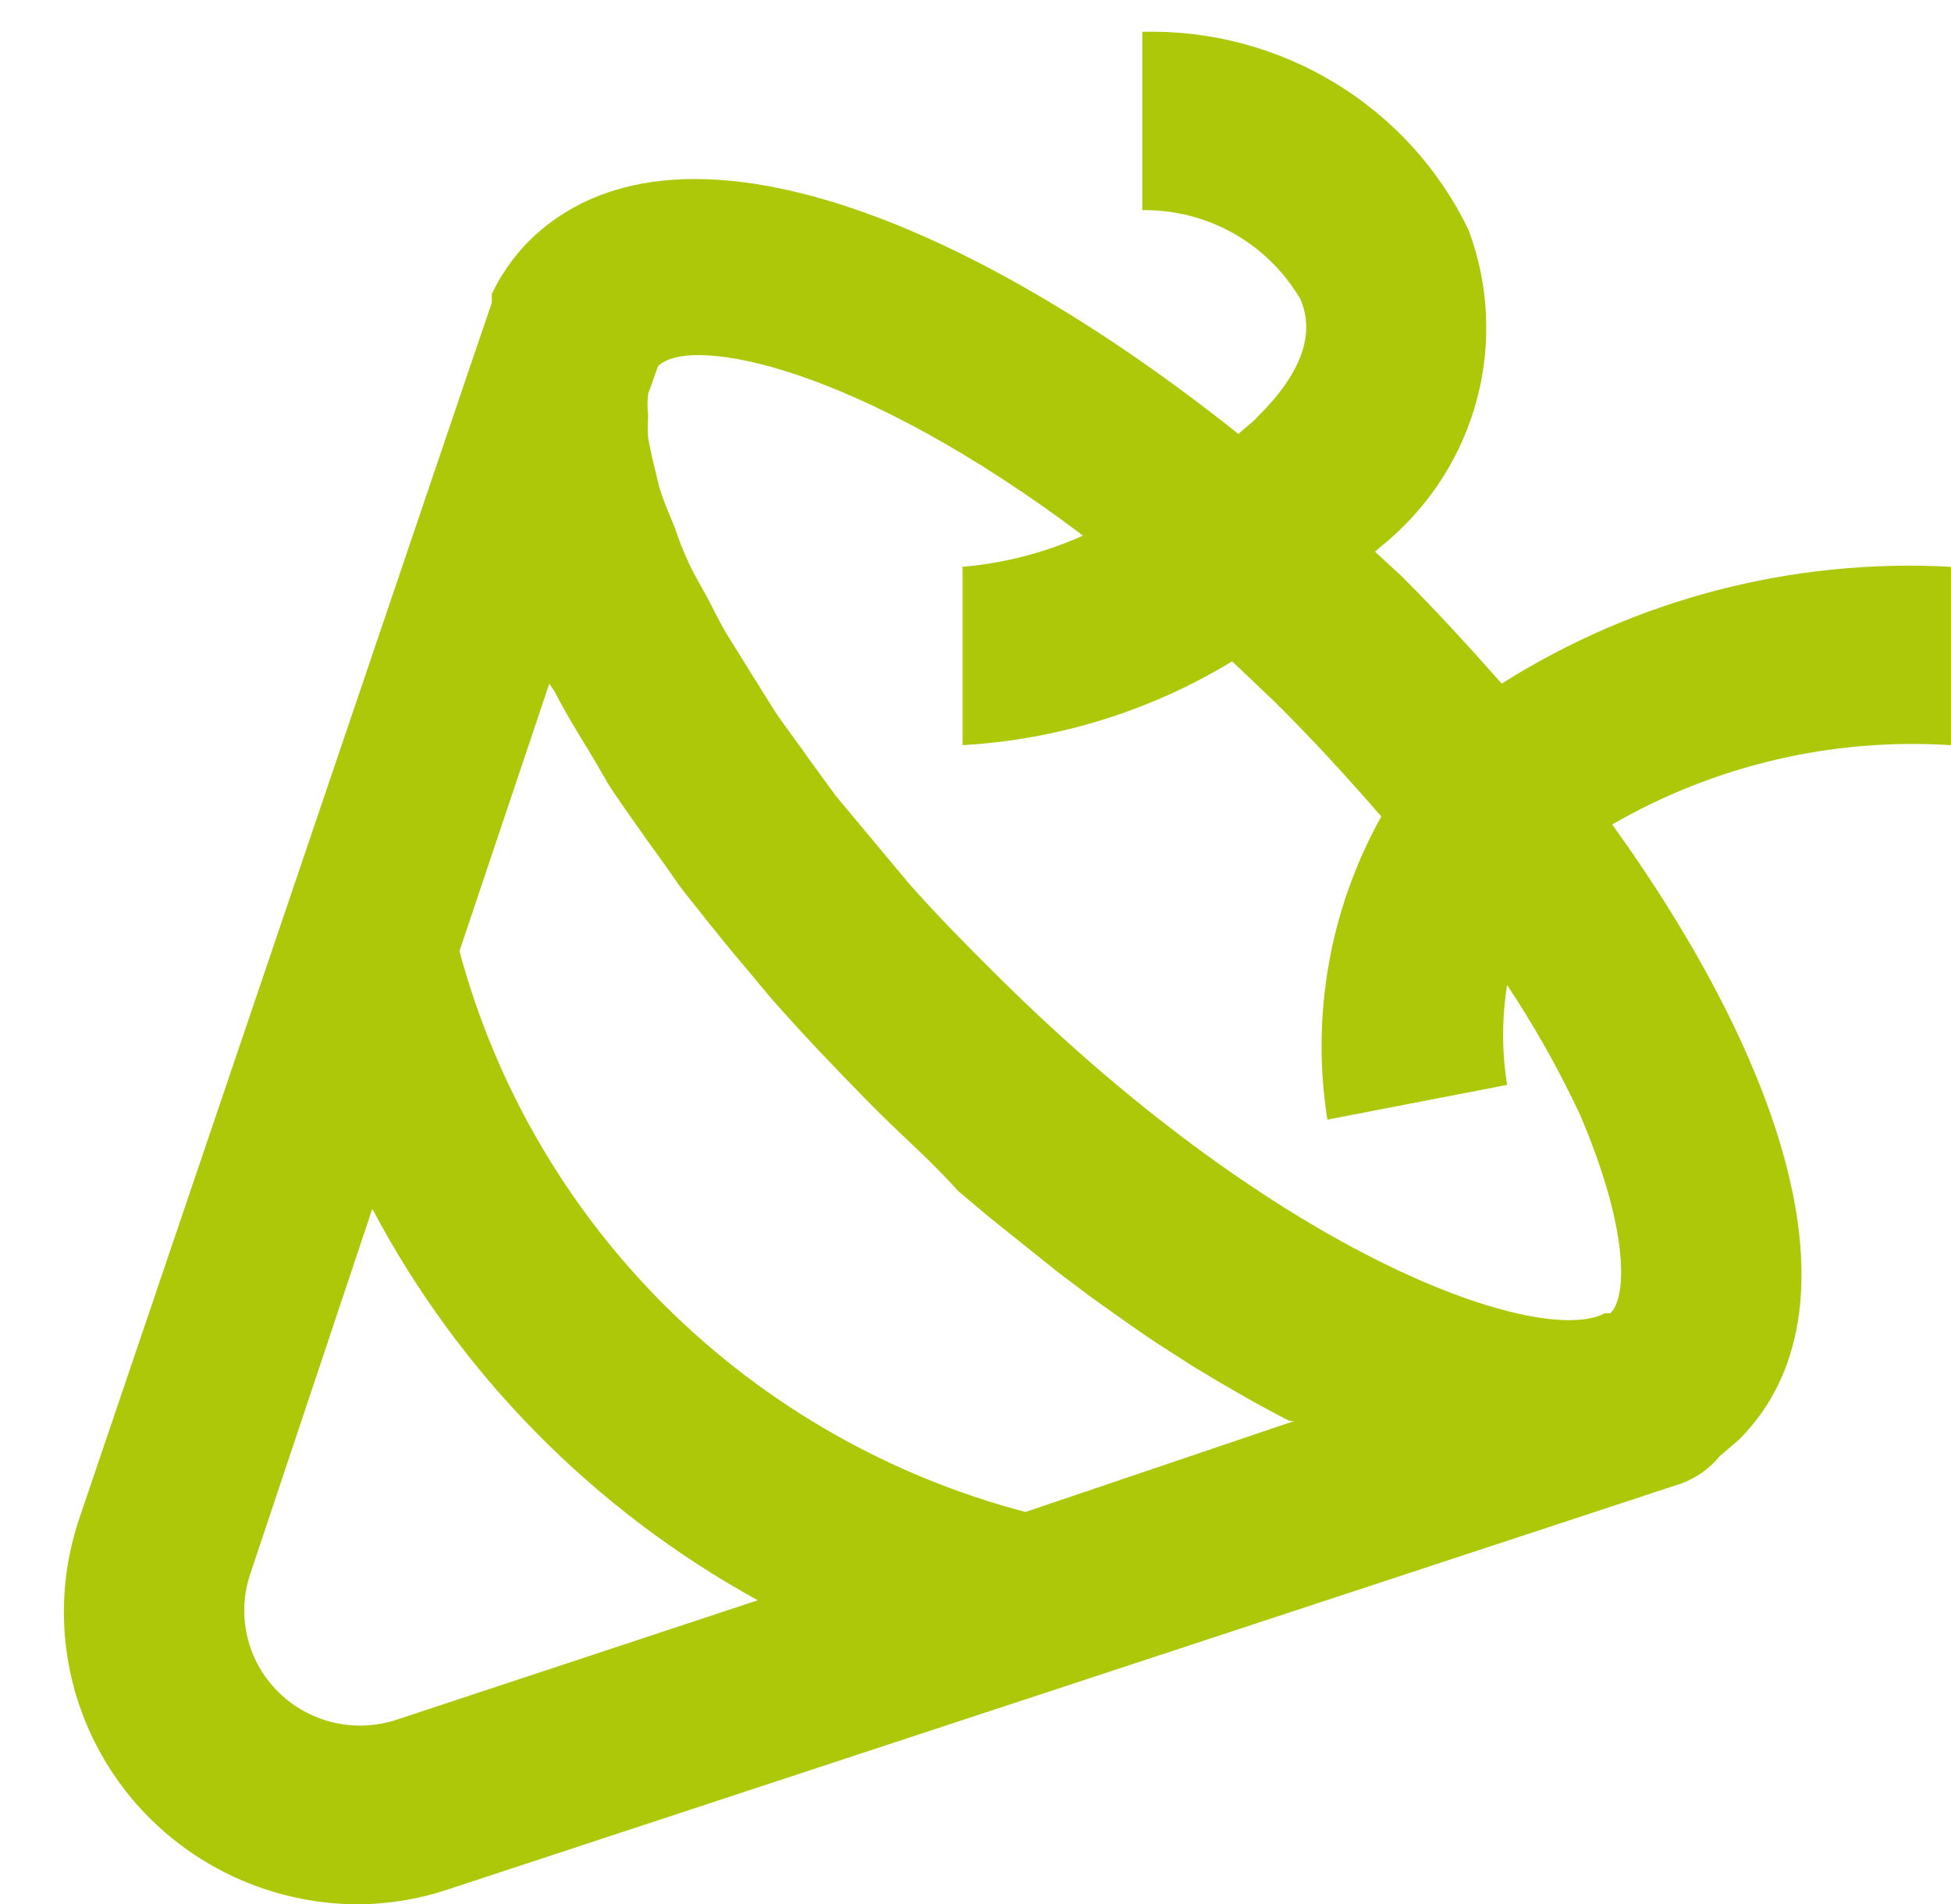 <svg width="42" height="41" viewBox="0 0 42 41" fill="none" xmlns="http://www.w3.org/2000/svg">
<path d="M32.328 14.718C31.631 13.931 30.916 13.144 30.161 12.395L29.6 11.877L29.871 11.647C30.817 10.841 31.491 9.766 31.802 8.568C32.114 7.37 32.047 6.106 31.612 4.947C30.981 3.639 29.983 2.541 28.736 1.785C27.491 1.029 26.051 0.647 24.591 0.685V4.524C25.279 4.515 25.957 4.688 26.556 5.025C27.154 5.363 27.651 5.853 27.995 6.444C28.324 7.212 27.995 8.057 27.086 8.959C26.951 9.113 26.796 9.209 26.66 9.343C20.858 4.716 14.494 2.106 11.38 5.196C11.054 5.527 10.786 5.91 10.587 6.329V6.521L10.239 7.538L1.709 32.687C1.387 33.634 1.296 34.645 1.445 35.634C1.594 36.623 1.979 37.563 2.567 38.376C3.155 39.188 3.929 39.85 4.826 40.306C5.723 40.762 6.717 41 7.725 40.999C8.383 40.993 9.036 40.883 9.659 40.673L36.196 31.938C36.522 31.817 36.809 31.612 37.028 31.343L37.434 30.997C40.2 28.233 38.42 22.915 34.707 17.751C36.912 16.474 39.451 15.879 41.998 16.043V12.203C38.589 12.017 35.207 12.897 32.328 14.718ZM8.537 37.025C8.098 37.169 7.627 37.19 7.177 37.084C6.727 36.978 6.316 36.75 5.989 36.425C5.662 36.101 5.432 35.692 5.325 35.246C5.219 34.799 5.239 34.332 5.384 33.896L8.015 26.025C9.892 29.578 12.777 32.508 16.312 34.453L8.537 37.025ZM22.076 32.552C19.153 31.784 16.487 30.262 14.347 28.142C12.207 26.021 10.67 23.377 9.891 20.477L11.825 14.718L11.941 14.891C12.154 15.313 12.425 15.755 12.695 16.196C12.966 16.638 13.005 16.753 13.198 17.041C13.392 17.329 13.837 17.962 14.185 18.442C14.533 18.922 14.552 18.98 14.765 19.249C14.978 19.517 15.597 20.305 16.042 20.823L16.603 21.495C17.26 22.243 17.956 22.973 18.692 23.722C19.427 24.47 20.007 24.95 20.626 25.641L21.264 26.179L22.773 27.388L23.488 27.926C24.03 28.31 24.552 28.694 25.094 29.039L25.693 29.423C26.39 29.846 27.086 30.249 27.763 30.594H27.86L22.076 32.552ZM34.668 28.271H34.552C33.217 29.001 27.666 27.177 21.419 20.957C20.761 20.305 20.142 19.671 19.581 19.038L19.02 18.366L17.995 17.137L17.434 16.369C17.183 16.004 16.912 15.659 16.68 15.313L16.177 14.507L15.616 13.605C15.461 13.336 15.345 13.086 15.21 12.837C15.075 12.587 14.92 12.338 14.804 12.069C14.7 11.844 14.61 11.613 14.533 11.378C14.436 11.128 14.32 10.879 14.243 10.648C14.165 10.418 14.146 10.284 14.088 10.053C14.03 9.823 13.991 9.631 13.953 9.439C13.943 9.273 13.943 9.106 13.953 8.94C13.934 8.787 13.934 8.632 13.953 8.479L14.165 7.884C14.862 7.193 18.479 7.884 23.314 11.531C22.494 11.899 21.618 12.126 20.722 12.203V16.043C22.777 15.925 24.77 15.306 26.525 14.238L27.453 15.121C28.266 15.928 29.02 16.753 29.736 17.578C28.628 19.566 28.22 21.862 28.575 24.105L32.444 23.357C32.33 22.645 32.33 21.919 32.444 21.207C33.034 22.095 33.557 23.026 34.01 23.99C35.093 26.524 35.016 27.945 34.668 28.271Z" fill="#ACC808"/>
</svg>
